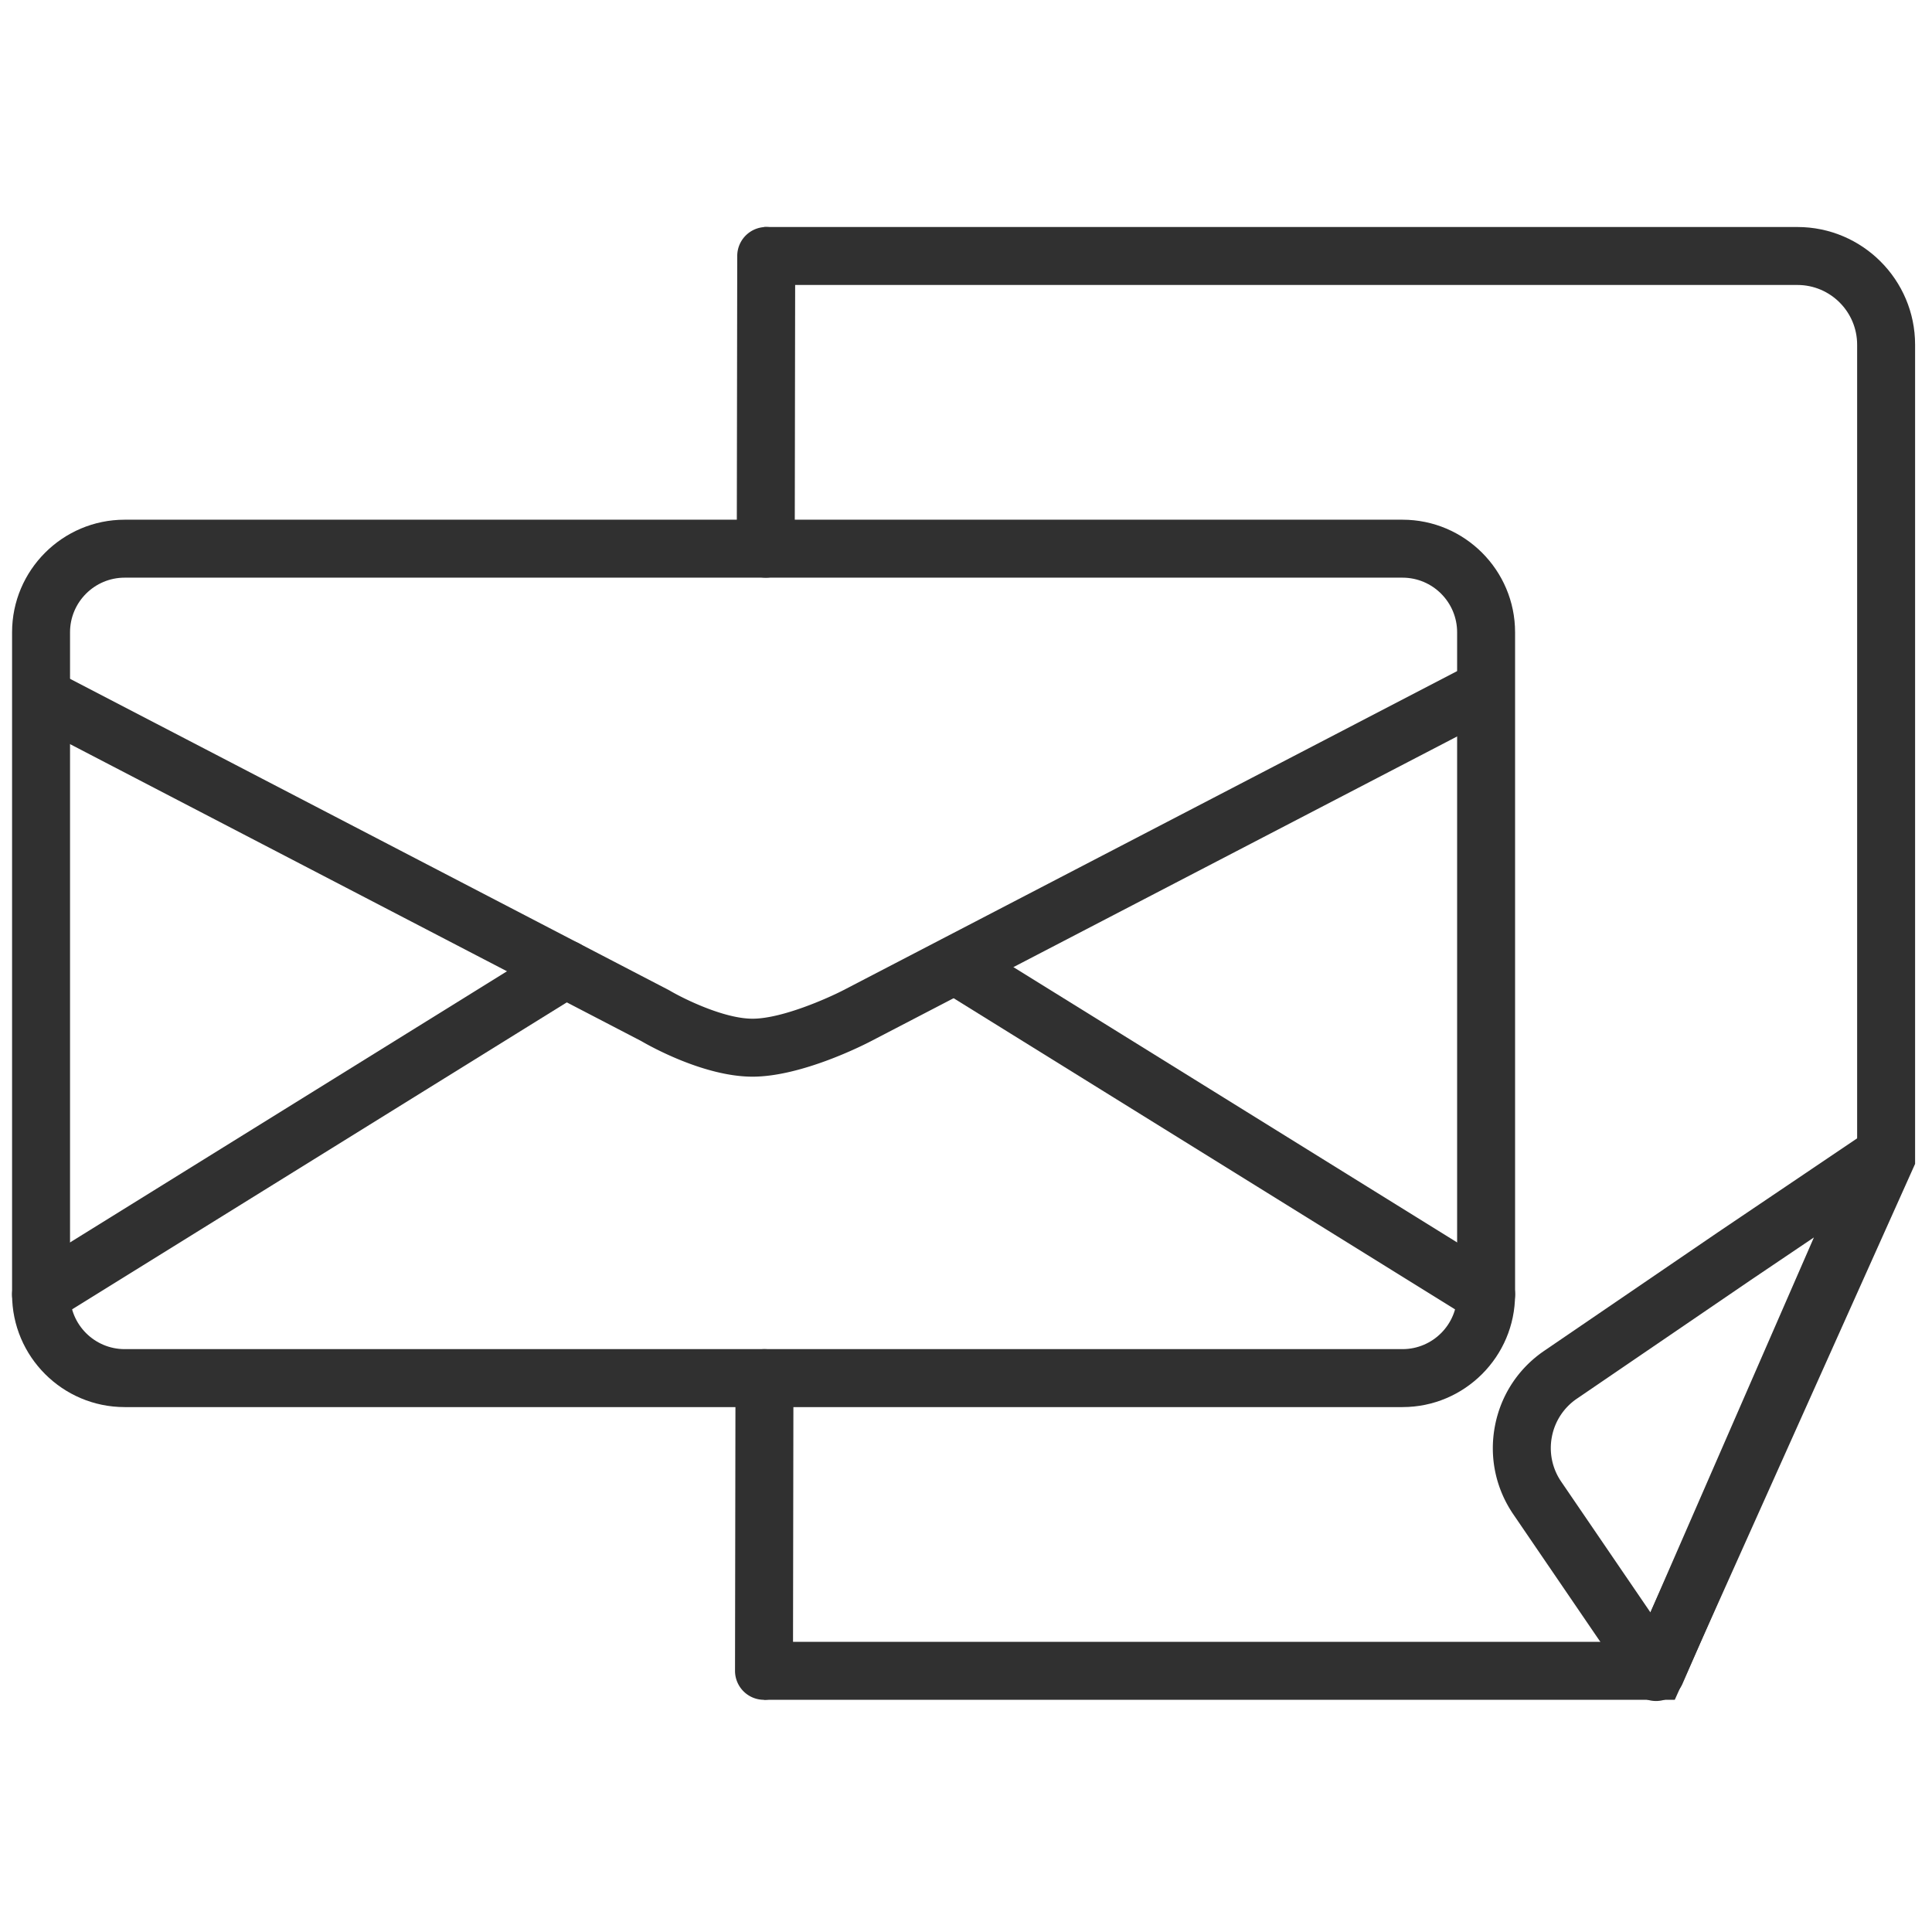 <svg xmlns="http://www.w3.org/2000/svg" width="400" height="400" viewBox="0 0 400 400" xml:space="preserve"><path fill="#303030" d="M155.806 222.913c-9.965 0-21.171-6.279-23.036-7.366L6.389 149.846a6 6 0 0 1 5.535-10.647l126.518 65.772q.146.076.287.159c2.73 1.605 11.134 5.783 17.078 5.783 6.095 0 15.689-4.286 18.871-5.938l130.234-67.704a6.001 6.001 0 0 1 5.535 10.647l-130.233 67.703c-1.43.745-14.29 7.292-24.408 7.292"/><path fill="#303030" d="M290.373 291.323H25.808c-12.852 0-23.308-10.456-23.308-23.308V130.906c0-12.852 10.456-23.307 23.308-23.307h264.565c12.852 0 23.308 10.456 23.308 23.307v137.109c0 12.852-10.456 23.308-23.308 23.308M25.808 119.599c-6.235 0-11.308 5.072-11.308 11.307v137.109c0 6.235 5.073 11.308 11.308 11.308h264.565c6.235 0 11.308-5.072 11.308-11.308V130.906c0-6.235-5.072-11.307-11.308-11.307z"/><path fill="#303030" d="M8.506 274.017a6.001 6.001 0 0 1-3.169-11.1l108.589-67.382a6 6 0 1 1 6.327 10.197L11.664 273.114a6 6 0 0 1-3.158.903m299.169 0a5.97 5.97 0 0 1-3.157-.902l-109.981-68.246a6.001 6.001 0 0 1 6.326-10.197l109.98 68.245a6 6 0 0 1-3.168 11.1m-149.497 77.911h-.009a6 6 0 0 1-5.991-6.01l.095-60.597a6 6 0 0 1 6-5.99h.009a6 6 0 0 1 5.991 6.01l-.095 60.597a6 6 0 0 1-6 5.99m.364-232.333h-.009a6 6 0 0 1-5.991-6.009l.095-60.595a6 6 0 0 1 6-5.991h.009a6 6 0 0 1 5.991 6.009l-.095 60.595a6 6 0 0 1-6 5.991"/><path fill="#303030" d="M346.745 351.927H158.178v-12h180.797L384.5 238.4V71.365c0-6.818-5.547-12.365-12.365-12.365H158.178V47h213.957C385.57 47 396.5 57.93 396.5 71.365v169.602z"/><path fill="#303030" d="M342.859 352.176a6 6 0 0 1-4.955-2.618l-24.583-36.029c-3.669-5.377-5.024-11.86-3.816-18.256s4.834-11.937 10.211-15.604l36.029-24.583 30.195-20.373a6 6 0 0 1 8.855 7.372l-46.436 106.49a6 6 0 0 1-5.5 3.601m32.691-95.978-13.067 8.816-36.004 24.566a12.3 12.3 0 0 0-5.183 7.919 12.3 12.3 0 0 0 1.938 9.265l18.466 27.063z"/></svg>